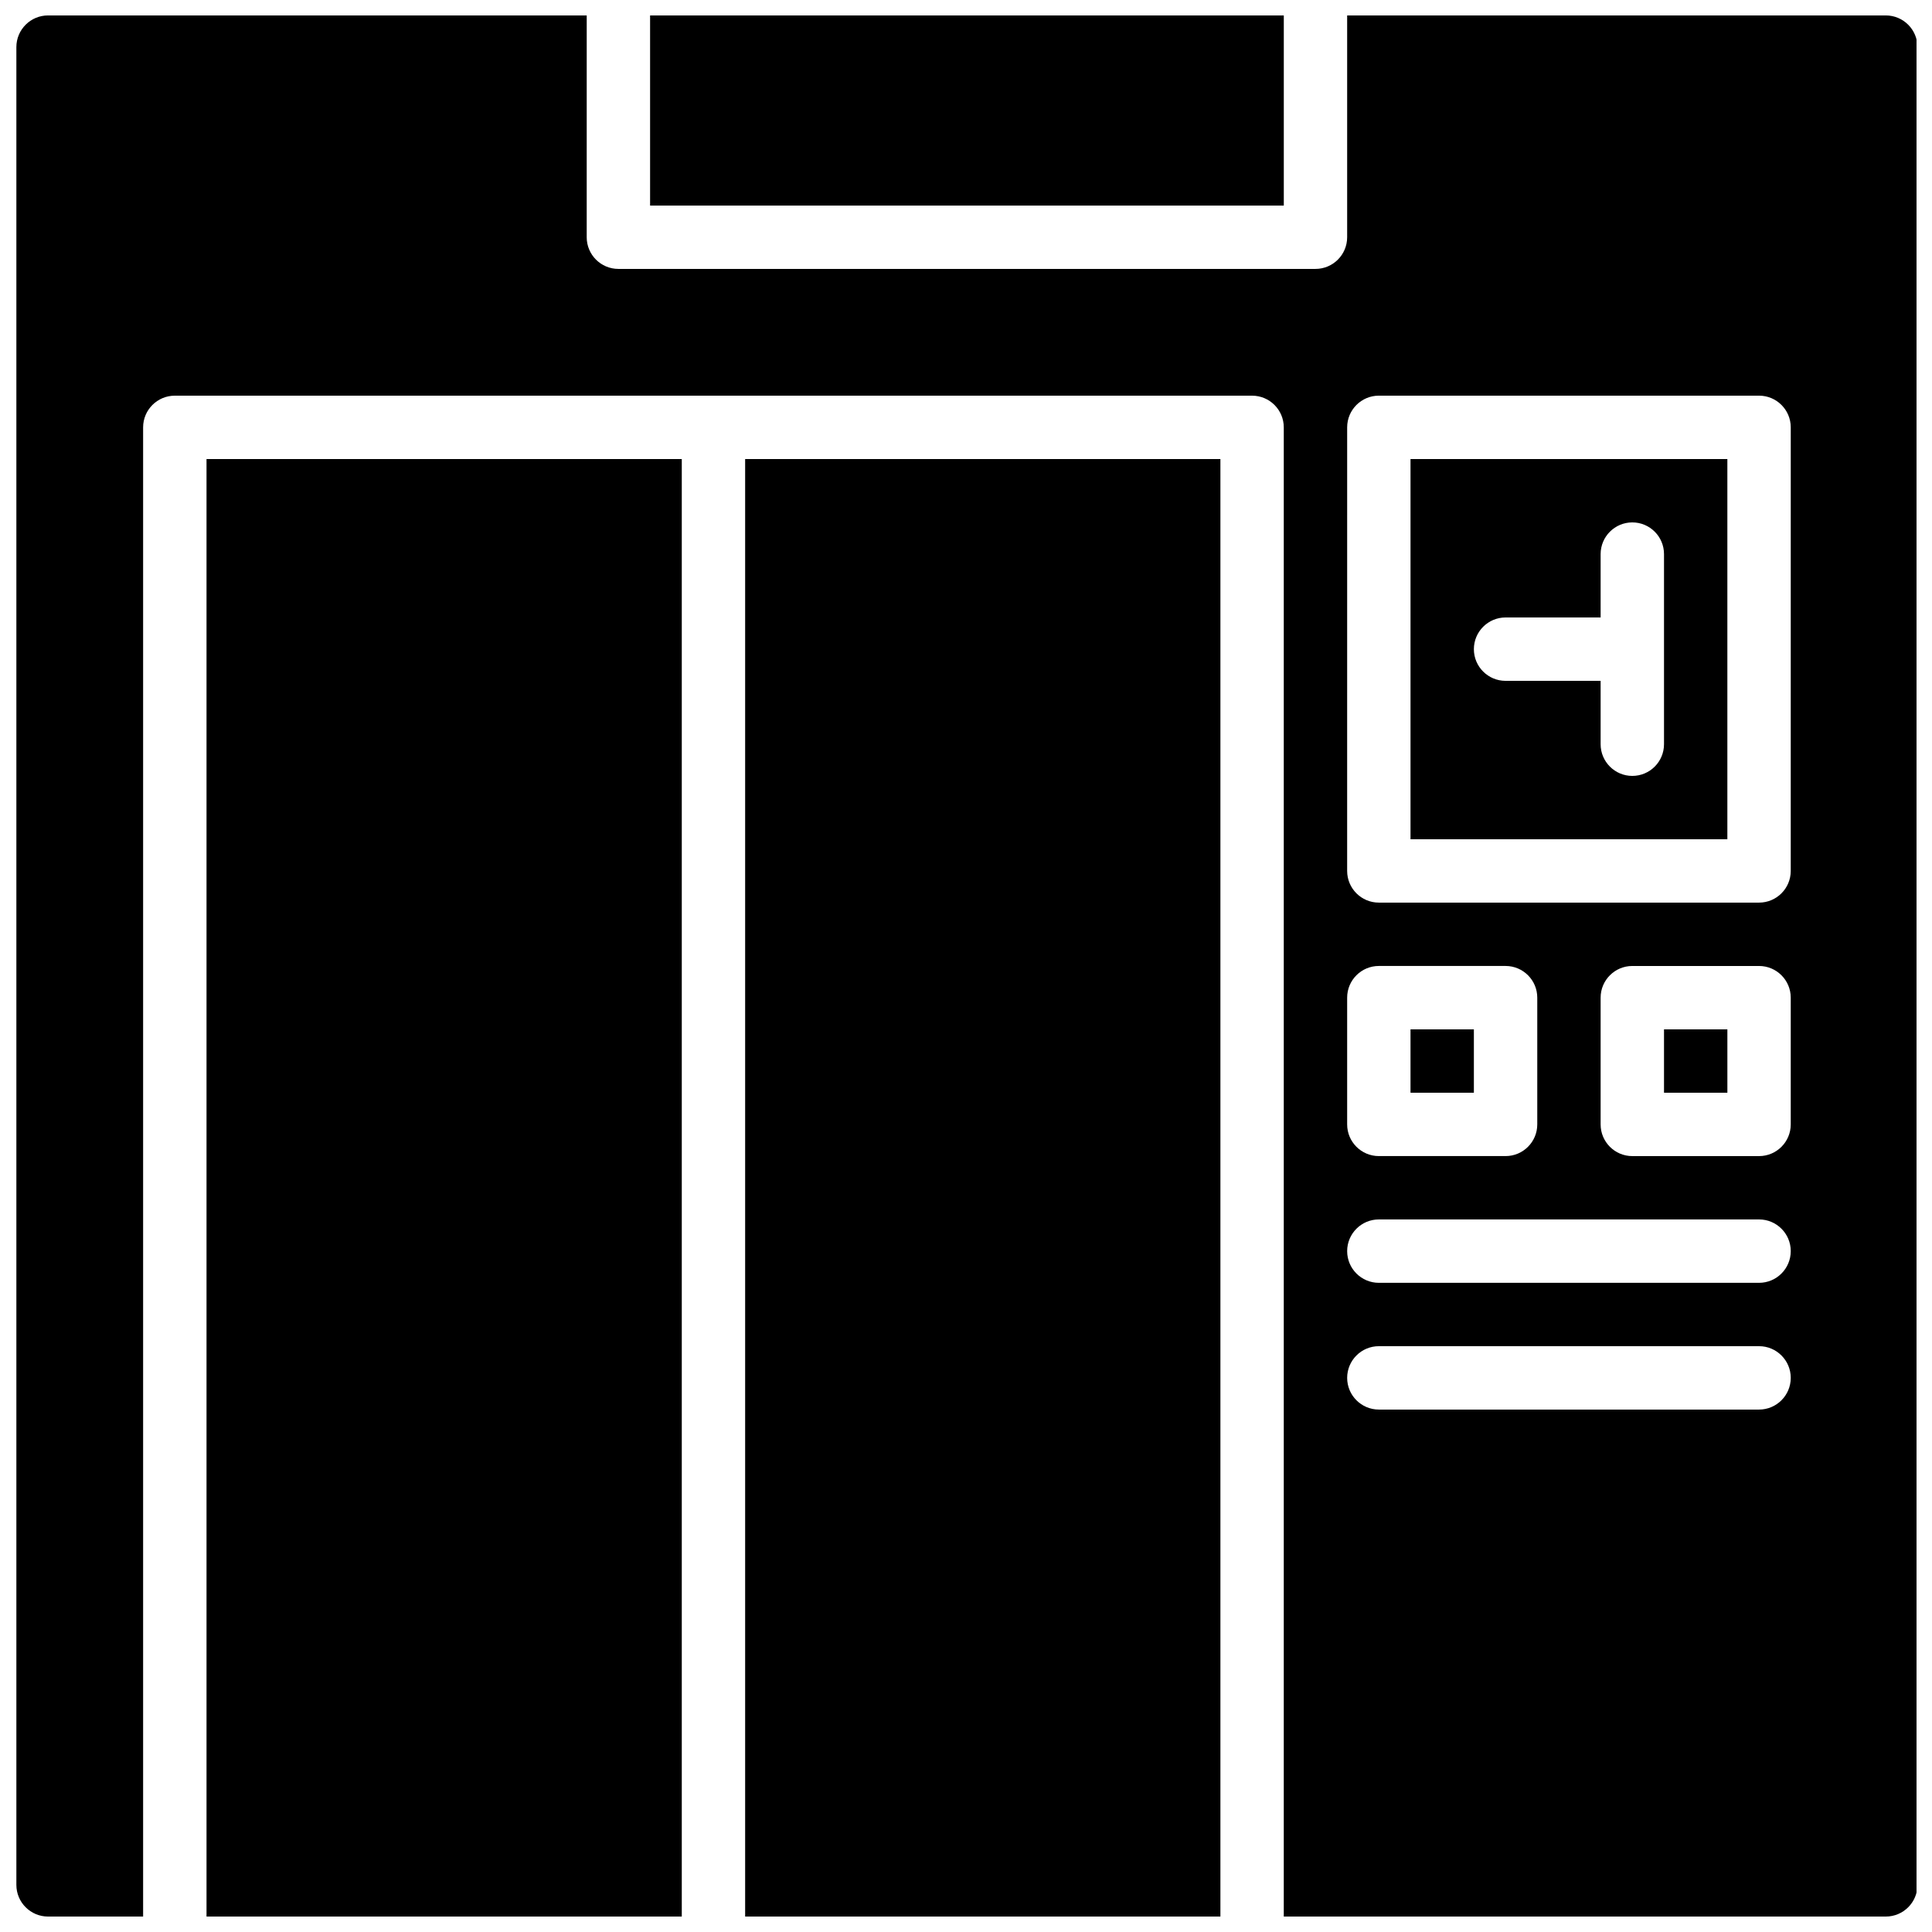 <?xml version="1.0" encoding="UTF-8"?>
<!-- Uploaded to: ICON Repo, www.svgrepo.com, Generator: ICON Repo Mixer Tools -->
<svg width="800px" height="800px" version="1.1" viewBox="144 144 512 512" xmlns="http://www.w3.org/2000/svg">
 <defs>
  <clipPath id="d">
   <path d="m341 265h127v386.9h-127z"/>
  </clipPath>
  <clipPath id="c">
   <path d="m198 265h127v386.9h-127z"/>
  </clipPath>
  <clipPath id="b">
   <path d="m316 148.09h169v50.906h-169z"/>
  </clipPath>
  <clipPath id="a">
   <path d="m148.09 148.09h503.81v503.81h-503.81z"/>
  </clipPath>
 </defs>
 <path d="m517.8 416.79h16.793v16.793h-16.793z"/>
 <g clip-path="url(#d)">
  <path d="m341.47 265.65h125.95v386.25h-125.95z"/>
 </g>
 <g clip-path="url(#c)">
  <path d="m198.73 265.65h125.95v386.25h-125.95z"/>
 </g>
 <g clip-path="url(#b)">
  <path d="m316.28 148.09h167.94v50.383h-167.94z"/>
 </g>
 <path d="m584.98 416.79h16.793v16.793h-16.793z"/>
 <g clip-path="url(#a)">
  <path d="m643.76 148.09h-142.75v58.777c0 4.637-3.762 8.398-8.398 8.398h-184.73c-4.637 0-8.398-3.762-8.398-8.398l0.004-58.777h-142.75c-4.637 0-8.398 3.762-8.398 8.398v487.02c0 4.637 3.762 8.398 8.398 8.398h25.191v-394.65c0-4.637 3.762-8.398 8.398-8.398h285.49c4.637 0 8.398 3.762 8.398 8.398v394.65h159.54c4.637 0 8.398-3.762 8.398-8.398l-0.004-487.02c0-4.637-3.762-8.398-8.398-8.398zm-142.75 260.3c0-4.637 3.762-8.398 8.398-8.398h33.586c4.637 0 8.398 3.762 8.398 8.398v33.586c0 4.637-3.762 8.398-8.398 8.398h-33.586c-4.637 0-8.398-3.762-8.398-8.398zm109.16 109.16h-100.76c-4.637 0-8.398-3.762-8.398-8.398s3.762-8.398 8.398-8.398h100.76c4.637 0 8.398 3.762 8.398 8.398-0.004 4.637-3.766 8.398-8.398 8.398zm0-33.59h-100.76c-4.637 0-8.398-3.762-8.398-8.398 0-4.637 3.762-8.398 8.398-8.398h100.76c4.637 0 8.398 3.762 8.398 8.398-0.004 4.637-3.766 8.398-8.398 8.398zm8.395-41.98c0 4.637-3.762 8.398-8.398 8.398h-33.586c-4.637 0-8.398-3.762-8.398-8.398v-33.586c0-4.637 3.762-8.398 8.398-8.398h33.586c4.637 0 8.398 3.762 8.398 8.398zm0-67.176c0 4.637-3.762 8.398-8.398 8.398h-100.76c-4.637 0-8.398-3.762-8.398-8.398l0.004-117.55c0-4.637 3.762-8.398 8.398-8.398h100.76c4.637 0 8.398 3.762 8.398 8.398z"/>
 </g>
 <path d="m517.8 366.41h83.969v-100.76h-83.969zm25.191-58.777h25.191v-16.793c0-4.637 3.762-8.398 8.398-8.398 4.637 0 8.398 3.762 8.398 8.398v50.383c0 4.637-3.762 8.398-8.398 8.398-4.637 0-8.398-3.762-8.398-8.398v-16.793h-25.191c-4.637 0-8.398-3.762-8.398-8.398 0.004-4.637 3.766-8.398 8.398-8.398z"/>
</svg>